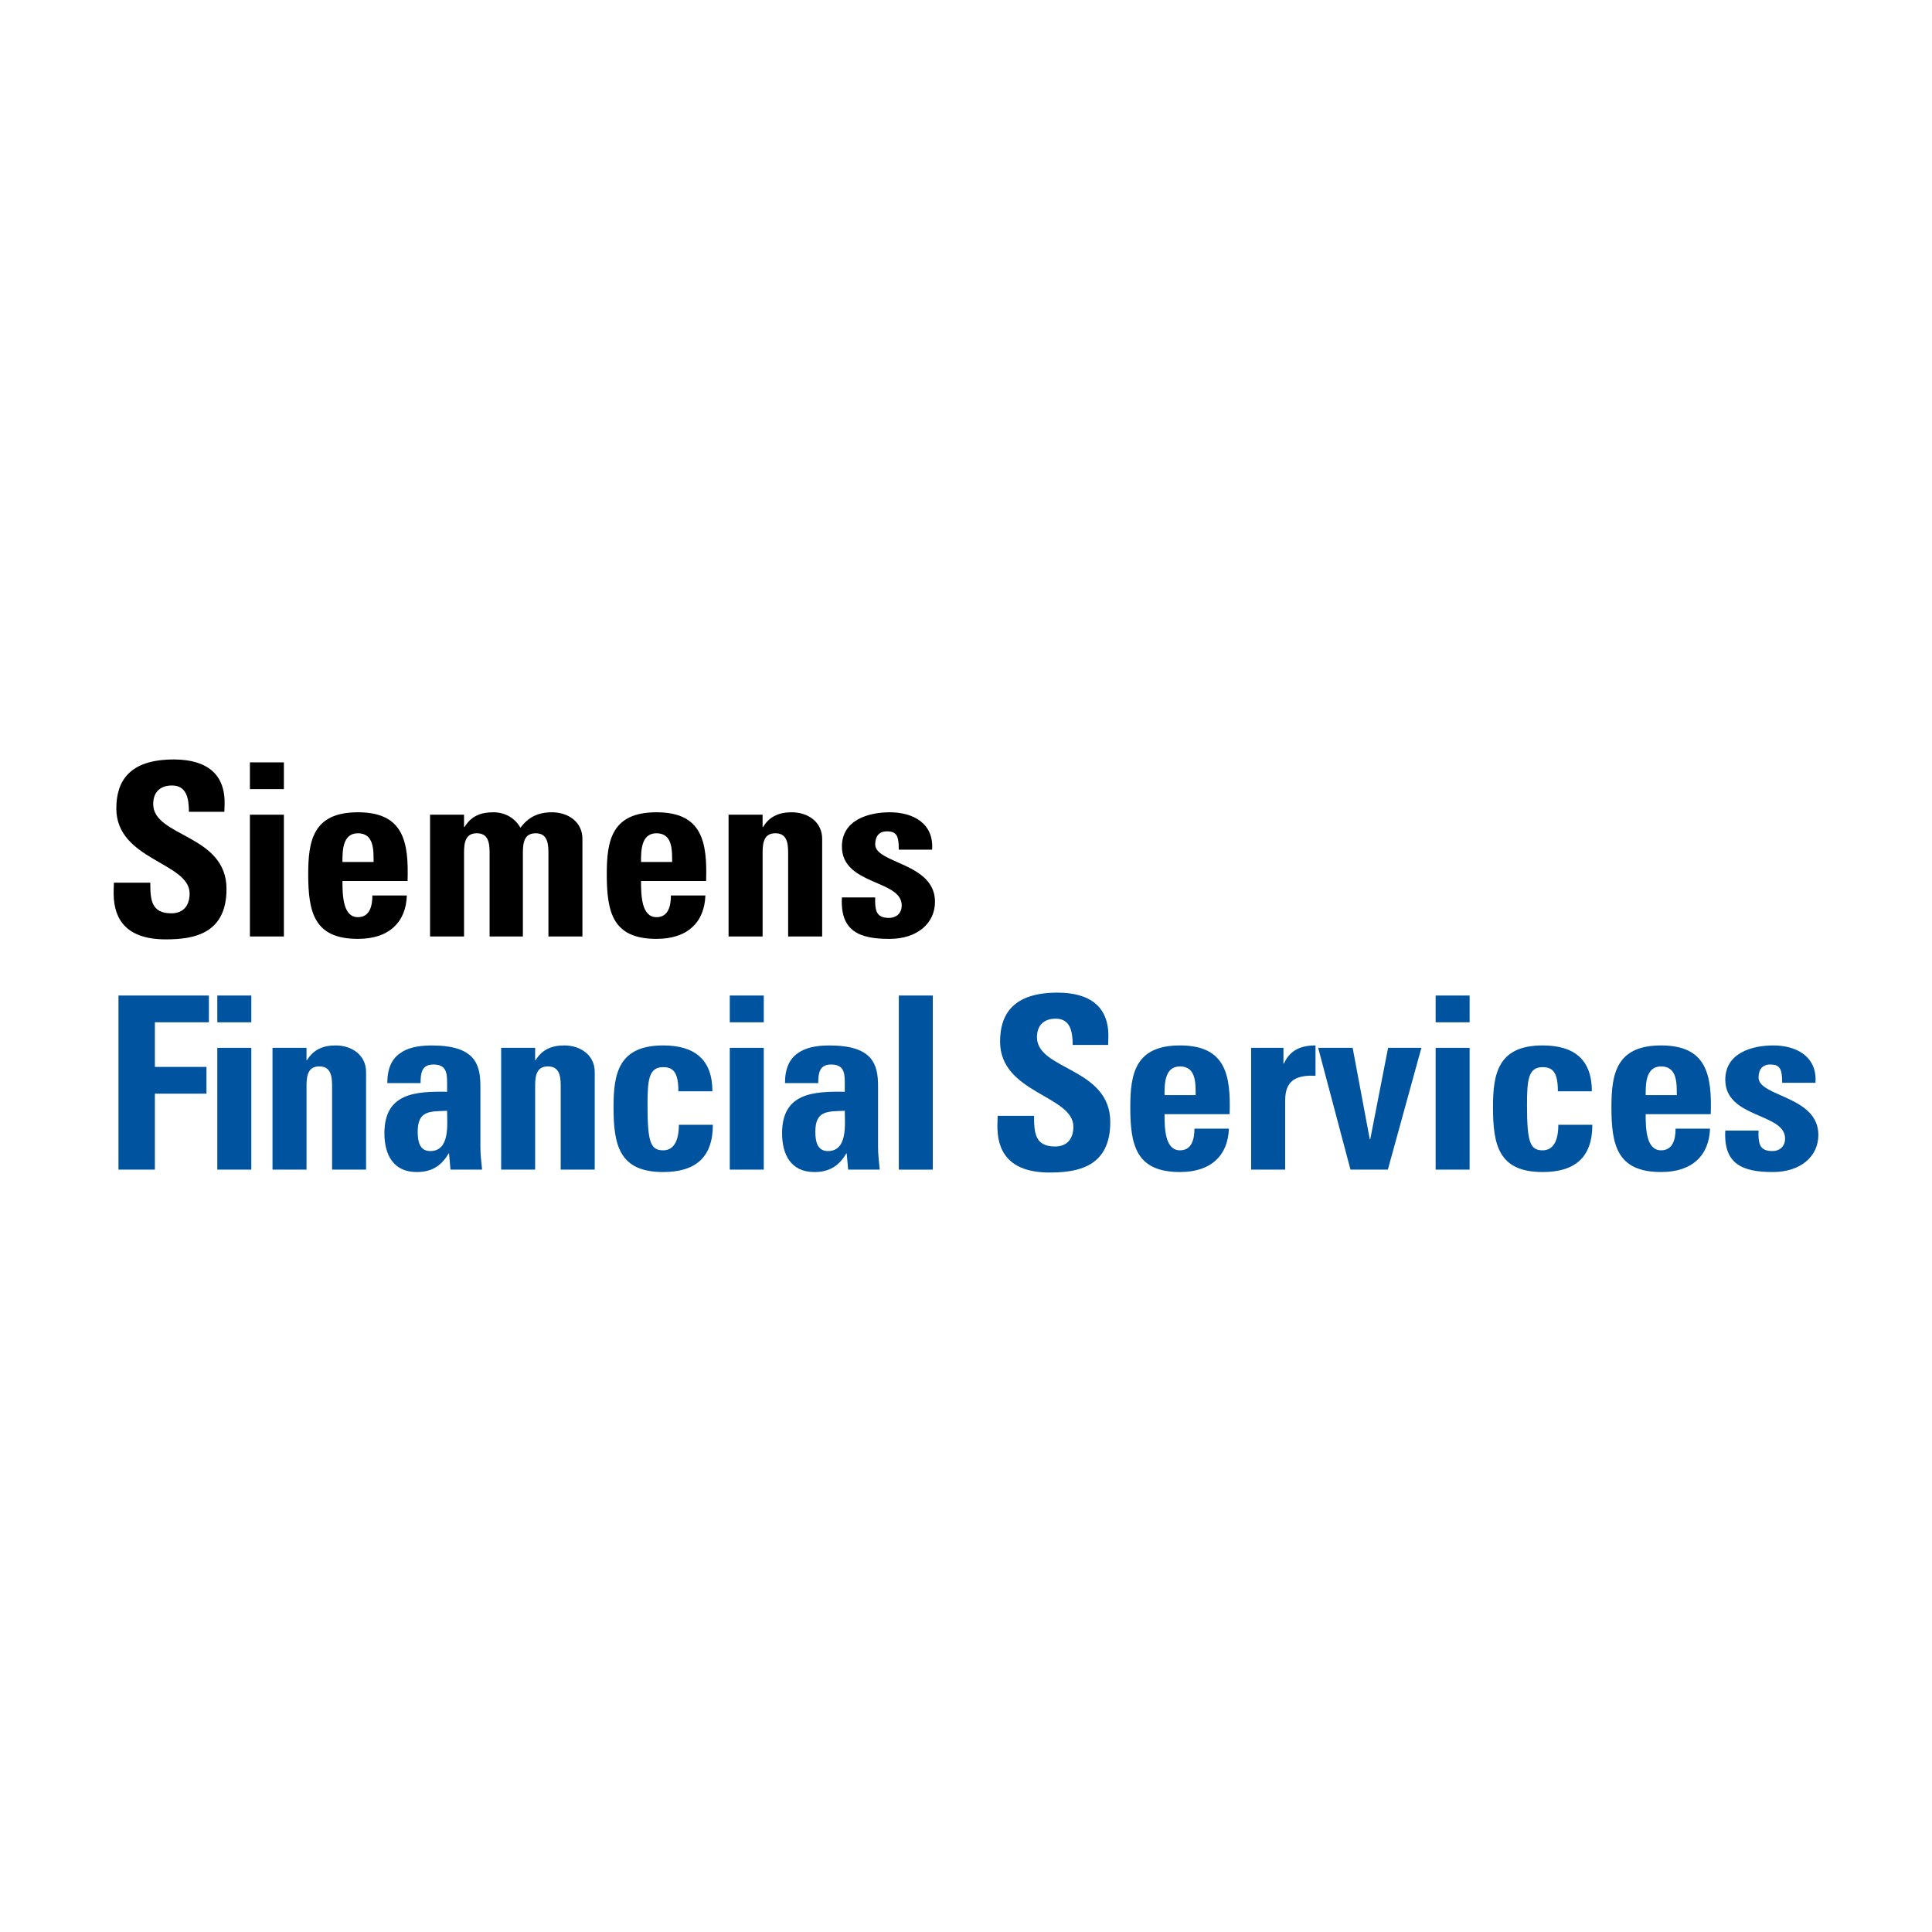 <?xml version="1.0" encoding="utf-8"?>
<!-- Generator: Adobe Illustrator 13.0.0, SVG Export Plug-In . SVG Version: 6.00 Build 14948)  -->
<!DOCTYPE svg PUBLIC "-//W3C//DTD SVG 1.0//EN" "http://www.w3.org/TR/2001/REC-SVG-20010904/DTD/svg10.dtd">
<svg version="1.0" id="Layer_1" xmlns="http://www.w3.org/2000/svg" xmlns:xlink="http://www.w3.org/1999/xlink" x="0px" y="0px"
	 width="192.756px" height="192.756px" viewBox="0 0 192.756 192.756" enable-background="new 0 0 192.756 192.756"
	 xml:space="preserve">
<g>
	<polygon fill-rule="evenodd" clip-rule="evenodd" fill="#FFFFFF" points="0,0 192.756,0 192.756,192.756 0,192.756 0,0 	"/>
	<path fill-rule="evenodd" clip-rule="evenodd" d="M16.536,93.722c-3.92,0-5.152-1.991-5.197-4.469v-0.367l0.024-0.818h3.632
		c0,1.659,0.074,3.054,2.094,3.054c1.226,0,1.829-0.794,1.829-1.973c0-3.126-7.313-3.32-7.313-8.493
		c0-2.718,1.298-4.883,5.726-4.883c0.05,0,0.101,0,0.151,0c3.134,0.043,5.02,1.444,4.925,4.524l-0.024,0.695h-3.536
		c0-1.297-0.216-2.622-1.686-2.622c-1.177,0-1.875,0.651-1.875,1.853c0,3.295,7.312,3.008,7.312,8.468
		C22.598,93.191,19.303,93.722,16.536,93.722L16.536,93.722z"/>
	<path fill-rule="evenodd" clip-rule="evenodd" d="M24.933,81.283h3.391v12.149h-3.391V81.283L24.933,81.283z M24.933,76.061h3.391
		v2.671h-3.391V76.061L24.933,76.061z"/>
	<path fill-rule="evenodd" clip-rule="evenodd" d="M34.167,87.898c0,1.445,0.049,3.609,1.541,3.609c1.204,0,1.443-1.155,1.443-2.164
		h3.44c-0.046,1.321-0.479,2.405-1.298,3.15c-0.793,0.748-1.998,1.179-3.585,1.179c-4.379,0-4.957-2.671-4.957-6.473
		c0-3.32,0.482-6.158,4.957-6.158c4.571,0,5.076,2.958,4.956,6.856H34.167L34.167,87.898z M37.273,85.998
		c0-1.179,0.047-2.862-1.565-2.862c-1.563,0-1.541,1.828-1.541,2.862H37.273L37.273,85.998z"/>
	<path fill-rule="evenodd" clip-rule="evenodd" d="M46.296,82.509h0.05c0.673-1.081,1.587-1.467,2.862-1.467
		c1.202,0,2.166,0.578,2.717,1.541c0.794-1.06,1.758-1.541,3.153-1.541c1.61,0,3.03,0.964,3.03,2.646v9.744h-3.391V85.06
		c0-1.084-0.194-1.924-1.275-1.924c-1.084,0-1.275,0.84-1.275,1.924v8.372h-3.32V85.06c0-1.084-0.191-1.924-1.275-1.924
		s-1.275,0.84-1.275,1.924v8.372h-3.391V81.283h3.391V82.509L46.296,82.509z"/>
	<path fill-rule="evenodd" clip-rule="evenodd" d="M63.955,87.898c0,1.445,0.049,3.609,1.541,3.609c1.201,0,1.441-1.155,1.441-2.164
		h3.44c-0.049,1.321-0.481,2.405-1.3,3.15c-0.793,0.748-1.995,1.179-3.582,1.179c-4.38,0-4.957-2.671-4.957-6.473
		c0-3.32,0.482-6.158,4.957-6.158c4.57,0,5.074,2.958,4.954,6.856H63.955L63.955,87.898z M67.058,85.998
		c0-1.179,0.05-2.862-1.562-2.862c-1.566,0-1.541,1.828-1.541,2.862H67.058L67.058,85.998z"/>
	<path fill-rule="evenodd" clip-rule="evenodd" d="M76.084,82.509h0.047c0.336-0.553,0.747-0.915,1.205-1.131
		c0.481-0.241,1.034-0.336,1.659-0.336c1.612,0,3.032,0.964,3.032,2.646v9.744h-3.394V85.06c0-1.084-0.192-1.924-1.275-1.924
		c-1.081,0-1.273,0.84-1.273,1.924v8.372H72.69V81.283h3.394V82.509L76.084,82.509z"/>
	<path fill-rule="evenodd" clip-rule="evenodd" d="M87.319,89.535c-0.024,0.553,0,1.083,0.167,1.467
		c0.193,0.386,0.555,0.578,1.229,0.578c0.673,0,1.25-0.433,1.25-1.251c0-2.575-5.966-1.998-5.966-5.871
		c0-2.622,2.597-3.416,4.787-3.416c2.31,0,4.404,1.105,4.209,3.728h-3.32c0-0.84-0.096-1.347-0.336-1.562
		c-0.217-0.217-0.504-0.265-0.865-0.265c-0.748,0-1.155,0.481-1.155,1.3c0,1.924,5.966,1.828,5.966,5.726
		c0,2.118-1.732,3.705-4.546,3.705c-2.961,0-4.934-0.744-4.74-4.138H87.319L87.319,89.535z"/>
	<polygon fill-rule="evenodd" clip-rule="evenodd" fill="#00539F" points="11.82,116.693 11.82,99.324 20.841,99.324 
		20.841,101.994 15.452,101.994 15.452,106.445 20.6,106.445 20.6,109.115 15.452,109.115 15.452,116.693 11.82,116.693 	"/>
	<path fill-rule="evenodd" clip-rule="evenodd" fill="#00539F" d="M21.681,104.543h3.392v12.15h-3.392V104.543L21.681,104.543z
		 M21.681,99.324h3.392v2.672h-3.392V99.324L21.681,99.324z"/>
	<path fill-rule="evenodd" clip-rule="evenodd" fill="#00539F" d="M30.582,105.77h0.047c0.339-0.553,0.747-0.91,1.204-1.129
		c0.481-0.242,1.035-0.338,1.658-0.338c1.612,0,3.032,0.965,3.032,2.646v9.744h-3.391v-8.373c0-1.08-0.194-1.924-1.275-1.924
		c-1.084,0-1.275,0.844-1.275,1.924v8.373h-3.394v-12.15h3.394V105.77L30.582,105.77z"/>
	<path fill-rule="evenodd" clip-rule="evenodd" fill="#00539F" d="M47.929,114.432c0,0.748,0.095,1.518,0.169,2.262h-3.152
		l-0.145-1.609h-0.047c-0.722,1.25-1.708,1.85-3.178,1.85c-2.356,0-3.224-1.754-3.224-3.873c0-4.018,3.104-4.184,6.256-4.137v-0.939
		c0-1.035-0.145-1.779-1.371-1.779c-1.18,0-1.276,0.889-1.276,1.854h-3.319c0-1.469,0.457-2.406,1.251-2.963
		c0.769-0.574,1.877-0.793,3.175-0.793c4.308,0,4.861,1.854,4.861,4.066V114.432L47.929,114.432z M42.925,114.842
		c1.996,0,1.683-2.695,1.683-4.018c-1.683,0.072-2.935-0.072-2.935,2.092C41.674,113.783,41.817,114.842,42.925,114.842
		L42.925,114.842z"/>
	<path fill-rule="evenodd" clip-rule="evenodd" fill="#00539F" d="M53.391,105.77h0.048c0.337-0.553,0.748-0.91,1.205-1.129
		c0.481-0.242,1.035-0.338,1.659-0.338c1.612,0,3.033,0.965,3.033,2.646v9.744h-3.394v-8.373c0-1.08-0.192-1.924-1.276-1.924
		c-1.081,0-1.275,0.844-1.275,1.924v8.373H50v-12.15h3.391V105.77L53.391,105.77z"/>
	<path fill-rule="evenodd" clip-rule="evenodd" fill="#00539F" d="M67.682,108.877c0-1.807-0.457-2.408-1.516-2.408
		c-1.442,0-1.563,1.275-1.563,3.801c0,3.705,0.312,4.498,1.563,4.498c1.059,0,1.565-0.959,1.565-2.547h3.391
		c0,3.295-1.779,4.713-4.956,4.713c-4.376,0-4.954-2.668-4.954-6.471c0-3.318,0.479-6.16,4.954-6.16c3.128,0,4.91,1.396,4.91,4.574
		H67.682L67.682,108.877z"/>
	<path fill-rule="evenodd" clip-rule="evenodd" fill="#00539F" d="M72.811,104.543h3.391v12.15h-3.391V104.543L72.811,104.543z
		 M72.811,99.324h3.391v2.672h-3.391V99.324L72.811,99.324z"/>
	<path fill-rule="evenodd" clip-rule="evenodd" fill="#00539F" d="M87.604,114.432c0,0.748,0.096,1.518,0.167,2.262h-3.15
		l-0.145-1.609h-0.047c-0.722,1.25-1.71,1.85-3.177,1.85c-2.356,0-3.224-1.754-3.224-3.873c0-4.018,3.104-4.184,6.256-4.137v-0.939
		c0-1.035-0.145-1.779-1.371-1.779c-1.18,0-1.275,0.889-1.275,1.854h-3.32c0-1.469,0.457-2.406,1.25-2.963
		c0.769-0.574,1.875-0.793,3.175-0.793c4.308,0,4.861,1.854,4.861,4.066V114.432L87.604,114.432z M82.599,114.842
		c1.998,0,1.686-2.695,1.686-4.018c-1.686,0.072-2.937-0.072-2.937,2.092C81.348,113.783,81.493,114.842,82.599,114.842
		L82.599,114.842z"/>
	<polygon fill-rule="evenodd" clip-rule="evenodd" fill="#00539F" points="89.676,99.324 93.066,99.324 93.066,116.695 
		89.676,116.695 89.676,99.324 	"/>
	<path fill-rule="evenodd" clip-rule="evenodd" fill="#00539F" d="M104.71,116.982c-4.116,0-5.27-2.189-5.197-4.836l0.024-0.818
		h3.632c0,1.662,0.071,3.057,2.094,3.057c1.226,0,1.828-0.793,1.828-1.973c0-3.129-7.312-3.32-7.312-8.492
		c0-2.721,1.297-4.885,5.725-4.885c3.225,0,5.173,1.395,5.077,4.523l-0.024,0.697h-3.536c0-1.299-0.219-2.621-1.686-2.621
		c-1.18,0-1.875,0.648-1.875,1.85c0,3.299,7.312,3.008,7.312,8.471C110.771,116.455,107.477,116.982,104.71,116.982L104.71,116.982z
		"/>
	<path fill-rule="evenodd" clip-rule="evenodd" fill="#00539F" d="M116.186,111.162c0,1.441,0.049,3.605,1.541,3.605
		c1.201,0,1.441-1.154,1.441-2.164h3.44c-0.047,1.324-0.481,2.406-1.3,3.154c-0.791,0.744-1.995,1.176-3.582,1.176
		c-4.38,0-4.957-2.668-4.957-6.471c0-3.318,0.482-6.16,4.957-6.16c4.57,0,5.076,2.961,4.954,6.859H116.186L116.186,111.162z
		 M119.289,109.26c0-1.178,0.049-2.863-1.562-2.863c-1.563,0-1.541,1.828-1.541,2.863H119.289L119.289,109.26z"/>
	<path fill-rule="evenodd" clip-rule="evenodd" fill="#00539F" d="M128.05,104.543v1.566h0.049c0.624-1.396,1.778-1.807,3.15-1.807
		v3.033c-2.983-0.191-3.03,1.541-3.03,2.742v6.615h-3.394v-12.15H128.05L128.05,104.543z"/>
	<polygon fill-rule="evenodd" clip-rule="evenodd" fill="#00539F" points="131.514,104.543 134.954,104.543 136.662,113.662 
		136.711,113.662 138.49,104.543 141.812,104.543 138.466,116.693 134.738,116.693 131.514,104.543 	"/>
	<path fill-rule="evenodd" clip-rule="evenodd" fill="#00539F" d="M143.233,104.543h3.391v12.15h-3.391V104.543L143.233,104.543z
		 M143.233,99.324h3.391v2.672h-3.391V99.324L143.233,99.324z"/>
	<path fill-rule="evenodd" clip-rule="evenodd" fill="#00539F" d="M155.429,108.877c0-1.807-0.457-2.408-1.516-2.408
		c-1.442,0-1.563,1.275-1.563,3.801c0,3.705,0.312,4.498,1.563,4.498c1.059,0,1.562-0.959,1.562-2.547h3.394
		c0,3.295-1.781,4.713-4.956,4.713c-4.38,0-4.957-2.668-4.957-6.471c0-3.318,0.482-6.16,4.957-6.16c3.128,0,4.907,1.396,4.907,4.574
		H155.429L155.429,108.877z"/>
	<path fill-rule="evenodd" clip-rule="evenodd" fill="#00539F" d="M164.189,111.162c0,1.441,0.047,3.605,1.538,3.605
		c1.204,0,1.445-1.154,1.445-2.164h3.439c-0.049,1.324-0.481,2.406-1.3,3.154c-0.793,0.744-1.995,1.176-3.585,1.176
		c-4.379,0-4.954-2.668-4.954-6.471c0-3.318,0.479-6.16,4.954-6.16c4.57,0,5.077,2.961,4.956,6.859H164.189L164.189,111.162z
		 M167.292,109.26c0-1.178,0.047-2.863-1.564-2.863c-1.562,0-1.538,1.828-1.538,2.863H167.292L167.292,109.26z"/>
	<path fill-rule="evenodd" clip-rule="evenodd" fill="#00539F" d="M175.451,112.795c-0.024,0.557,0,1.084,0.167,1.471
		c0.194,0.383,0.553,0.576,1.229,0.576c0.673,0,1.251-0.434,1.251-1.25c0-2.574-5.966-1.998-5.966-5.871
		c0-2.625,2.597-3.418,4.786-3.418c2.311,0,4.403,1.109,4.21,3.73h-3.32c0-0.842-0.096-1.346-0.337-1.564
		c-0.216-0.217-0.504-0.264-0.864-0.264c-0.747,0-1.155,0.482-1.155,1.299c0,1.926,5.966,1.83,5.966,5.727
		c0,2.115-1.731,3.703-4.548,3.703c-2.959,0-4.932-0.744-4.737-4.139H175.451L175.451,112.795z"/>
</g>
</svg>
